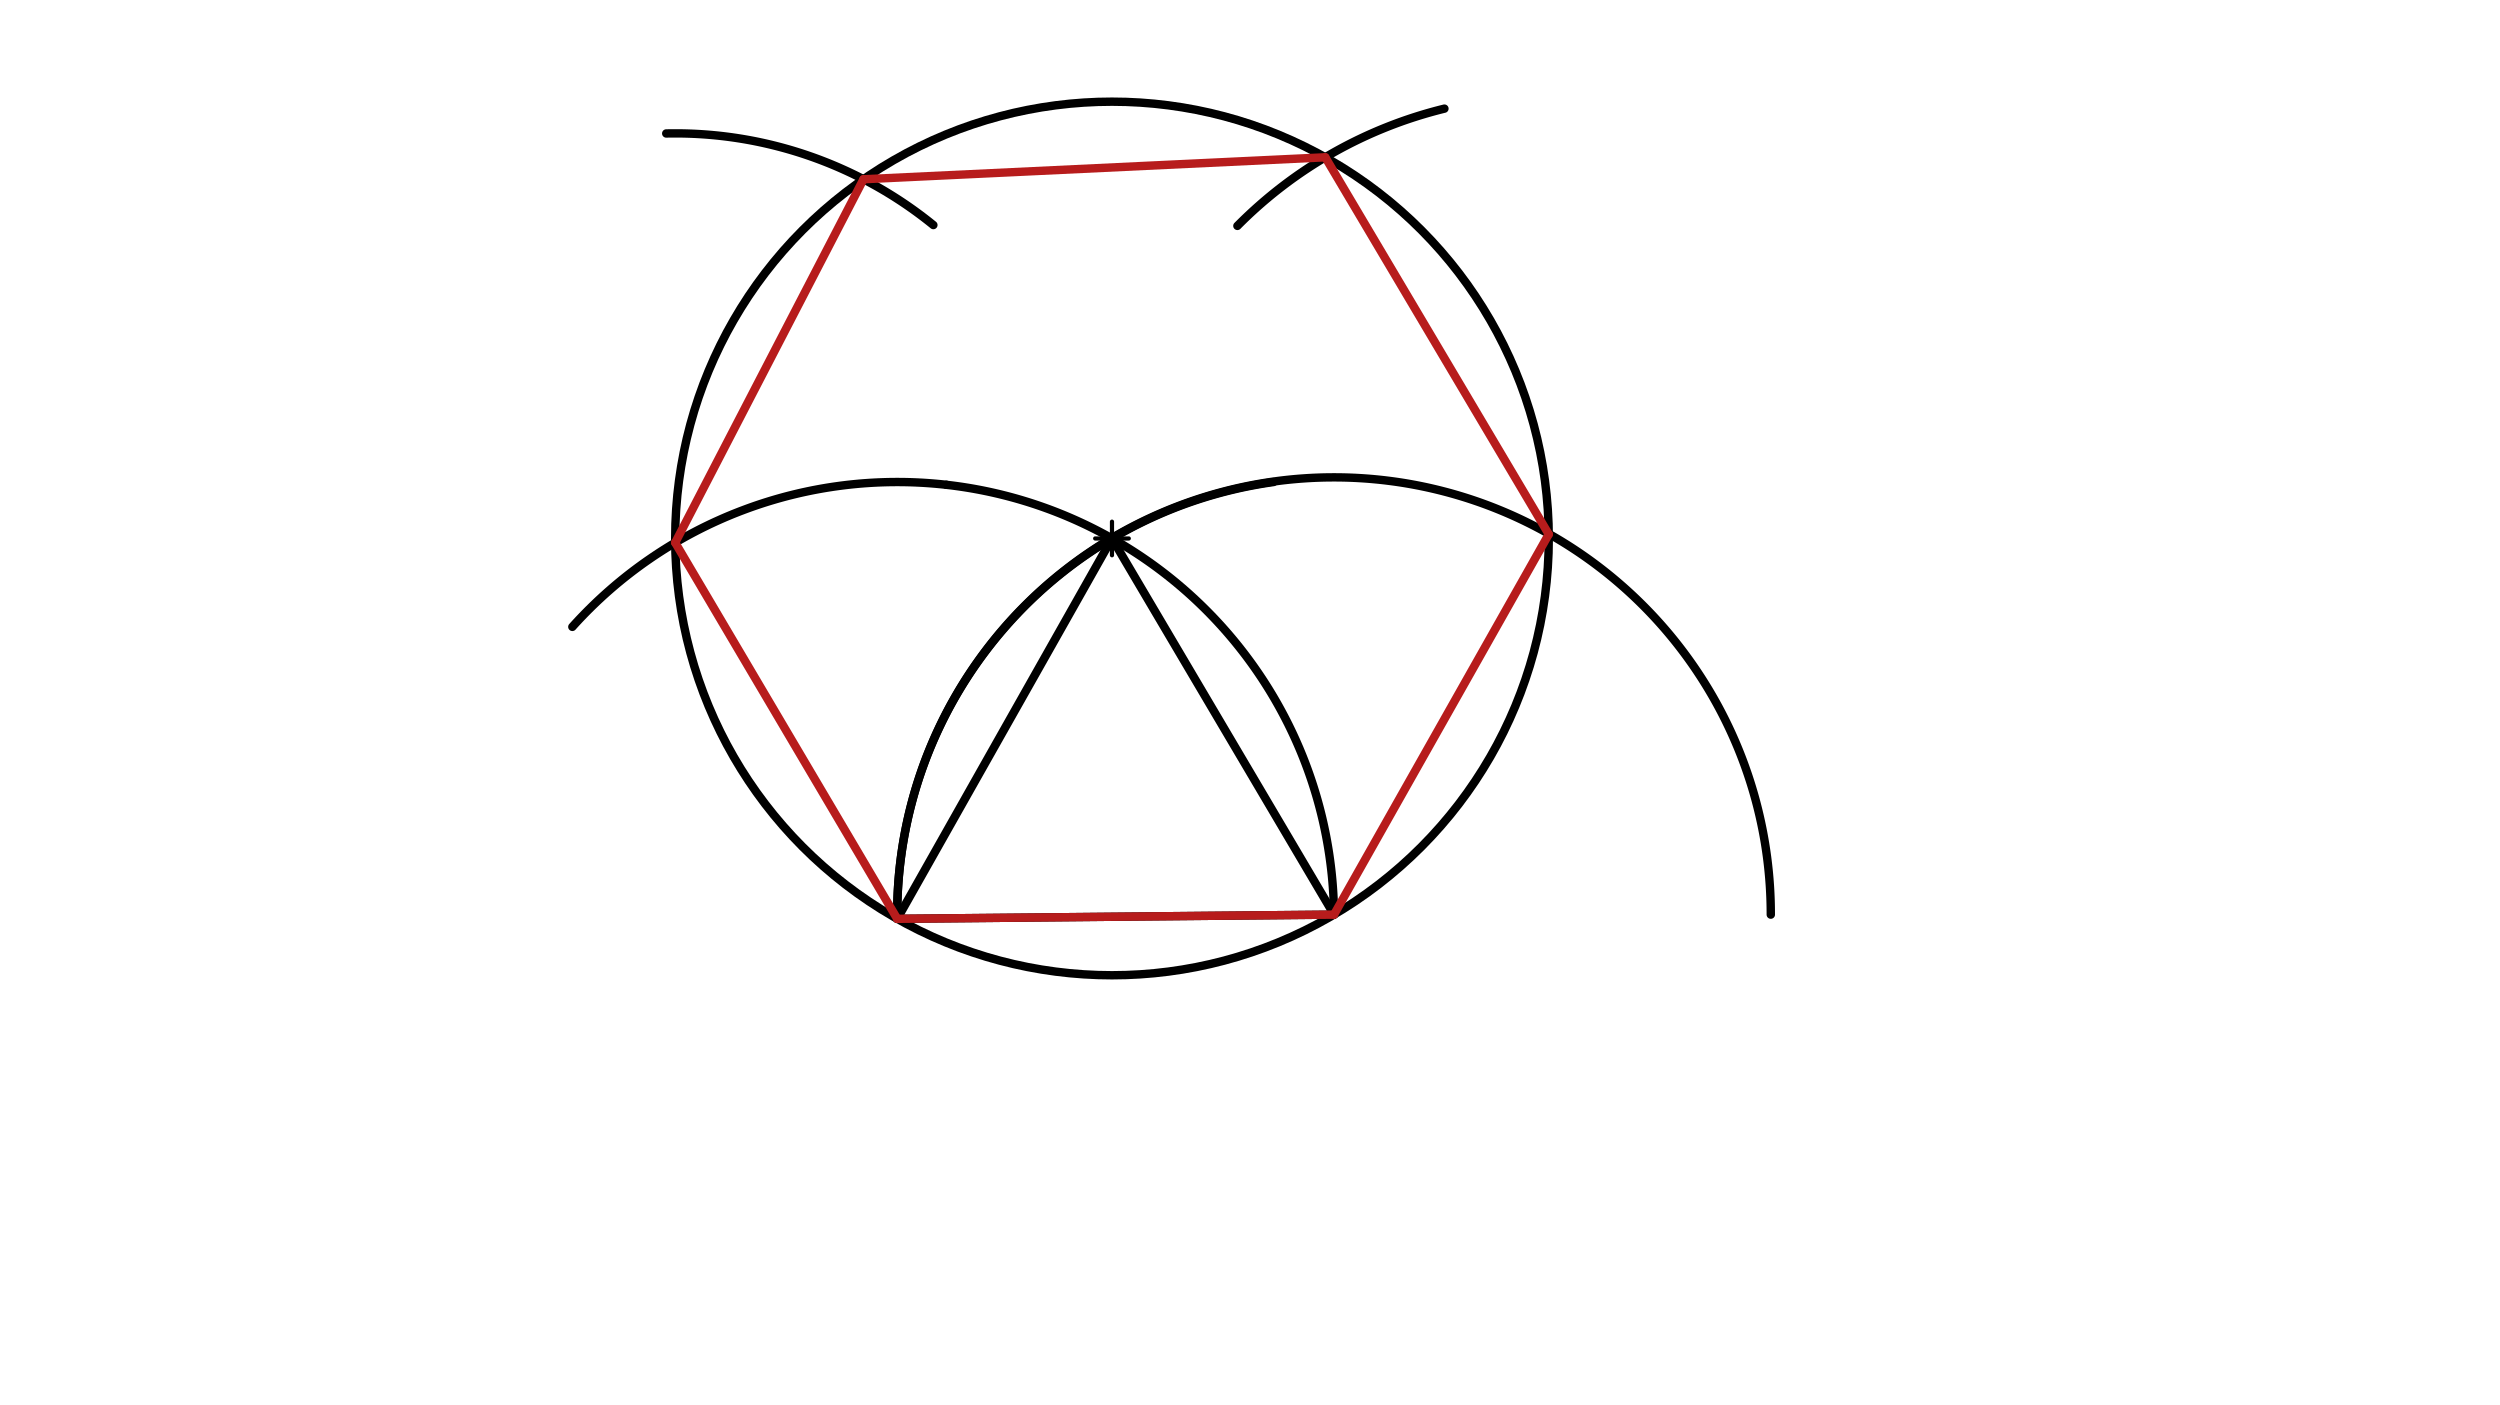 <svg xmlns="http://www.w3.org/2000/svg" class="svg--1it" height="100%" preserveAspectRatio="xMidYMid meet" viewBox="0 0 595.276 334.488" width="100%"><defs><marker id="marker-arrow" markerHeight="16" markerUnits="userSpaceOnUse" markerWidth="24" orient="auto-start-reverse" refX="24" refY="4" viewBox="0 0 24 8"><path d="M 0 0 L 24 4 L 0 8 z" stroke="inherit"></path></marker></defs><g class="aux-layer--1FB"></g><g class="main-layer--3Vd"><g class="element--2qn"><line stroke="#000000" stroke-dasharray="none" stroke-linecap="round" stroke-width="2" x1="213.641" x2="317.641" y1="218.781" y2="217.781"></line></g><g class="element--2qn"><path d="M 213.641 218.781 A 104.005 104.005 0 0 1 303.221 114.781" fill="none" stroke="#000000" stroke-dasharray="none" stroke-linecap="round" stroke-width="2"></path></g><g class="element--2qn"><path d="M 213.641 218.781 A 104.005 104.005 0 1 1 421.645 217.781" fill="none" stroke="#000000" stroke-dasharray="none" stroke-linecap="round" stroke-width="2"></path></g><g class="element--2qn"><path d="M 317.641 217.781 A 104.005 104.005 0 0 0 225.34 115.437" fill="none" stroke="#000000" stroke-dasharray="none" stroke-linecap="round" stroke-width="2"></path></g><g class="element--2qn"><line stroke="#000000" stroke-dasharray="none" stroke-linecap="round" stroke-width="2" x1="264.775" x2="213.641" y1="128.215" y2="218.781"></line></g><g class="element--2qn"><line stroke="#000000" stroke-dasharray="none" stroke-linecap="round" stroke-width="2" x1="264.775" x2="317.641" y1="128.215" y2="217.781"></line></g><g class="element--2qn"><g class="center--1s5"><line x1="260.775" y1="128.215" x2="268.775" y2="128.215" stroke="#000000" stroke-width="1" stroke-linecap="round"></line><line x1="264.775" y1="124.215" x2="264.775" y2="132.215" stroke="#000000" stroke-width="1" stroke-linecap="round"></line><circle class="hit--230" cx="264.775" cy="128.215" r="4" stroke="none" fill="transparent"></circle></g><circle cx="264.775" cy="128.215" fill="none" r="104.005" stroke="#000000" stroke-dasharray="none" stroke-width="2"></circle></g><g class="element--2qn"><path d="M 225.34 115.437 A 104.005 104.005 0 0 0 136.286 149.26" fill="none" stroke="#000000" stroke-dasharray="none" stroke-linecap="round" stroke-width="2"></path></g><g class="element--2qn"><path d="M 158.641 31.781 A 97.457 97.457 0 0 1 222.239 53.584" fill="none" stroke="#000000" stroke-dasharray="none" stroke-linecap="round" stroke-width="2"></path></g><g class="element--2qn"><path d="M 294.641 53.781 A 104.347 104.347 0 0 1 343.927 25.869" fill="none" stroke="#000000" stroke-dasharray="none" stroke-linecap="round" stroke-width="2"></path></g><g class="element--2qn"><line stroke="#B71C1C" stroke-dasharray="none" stroke-linecap="round" stroke-width="2" x1="205.605" x2="315.564" y1="42.681" y2="37.454"></line></g><g class="element--2qn"><line stroke="#B71C1C" stroke-dasharray="none" stroke-linecap="round" stroke-width="2" x1="205.605" x2="160.775" y1="42.681" y2="129.215"></line></g><g class="element--2qn"><line stroke="#B71C1C" stroke-dasharray="none" stroke-linecap="round" stroke-width="2" x1="160.775" x2="213.641" y1="129.215" y2="218.781"></line></g><g class="element--2qn"><line stroke="#B71C1C" stroke-dasharray="none" stroke-linecap="round" stroke-width="2" x1="213.641" x2="317.641" y1="218.781" y2="217.781"></line></g><g class="element--2qn"><line stroke="#B71C1C" stroke-dasharray="none" stroke-linecap="round" stroke-width="2" x1="317.641" x2="368.775" y1="217.781" y2="127.215"></line></g><g class="element--2qn"><line stroke="#B71C1C" stroke-dasharray="none" stroke-linecap="round" stroke-width="2" x1="368.775" x2="315.564" y1="127.215" y2="37.454"></line></g></g><g class="snaps-layer--2PT"></g><g class="temp-layer--rAP"></g></svg>